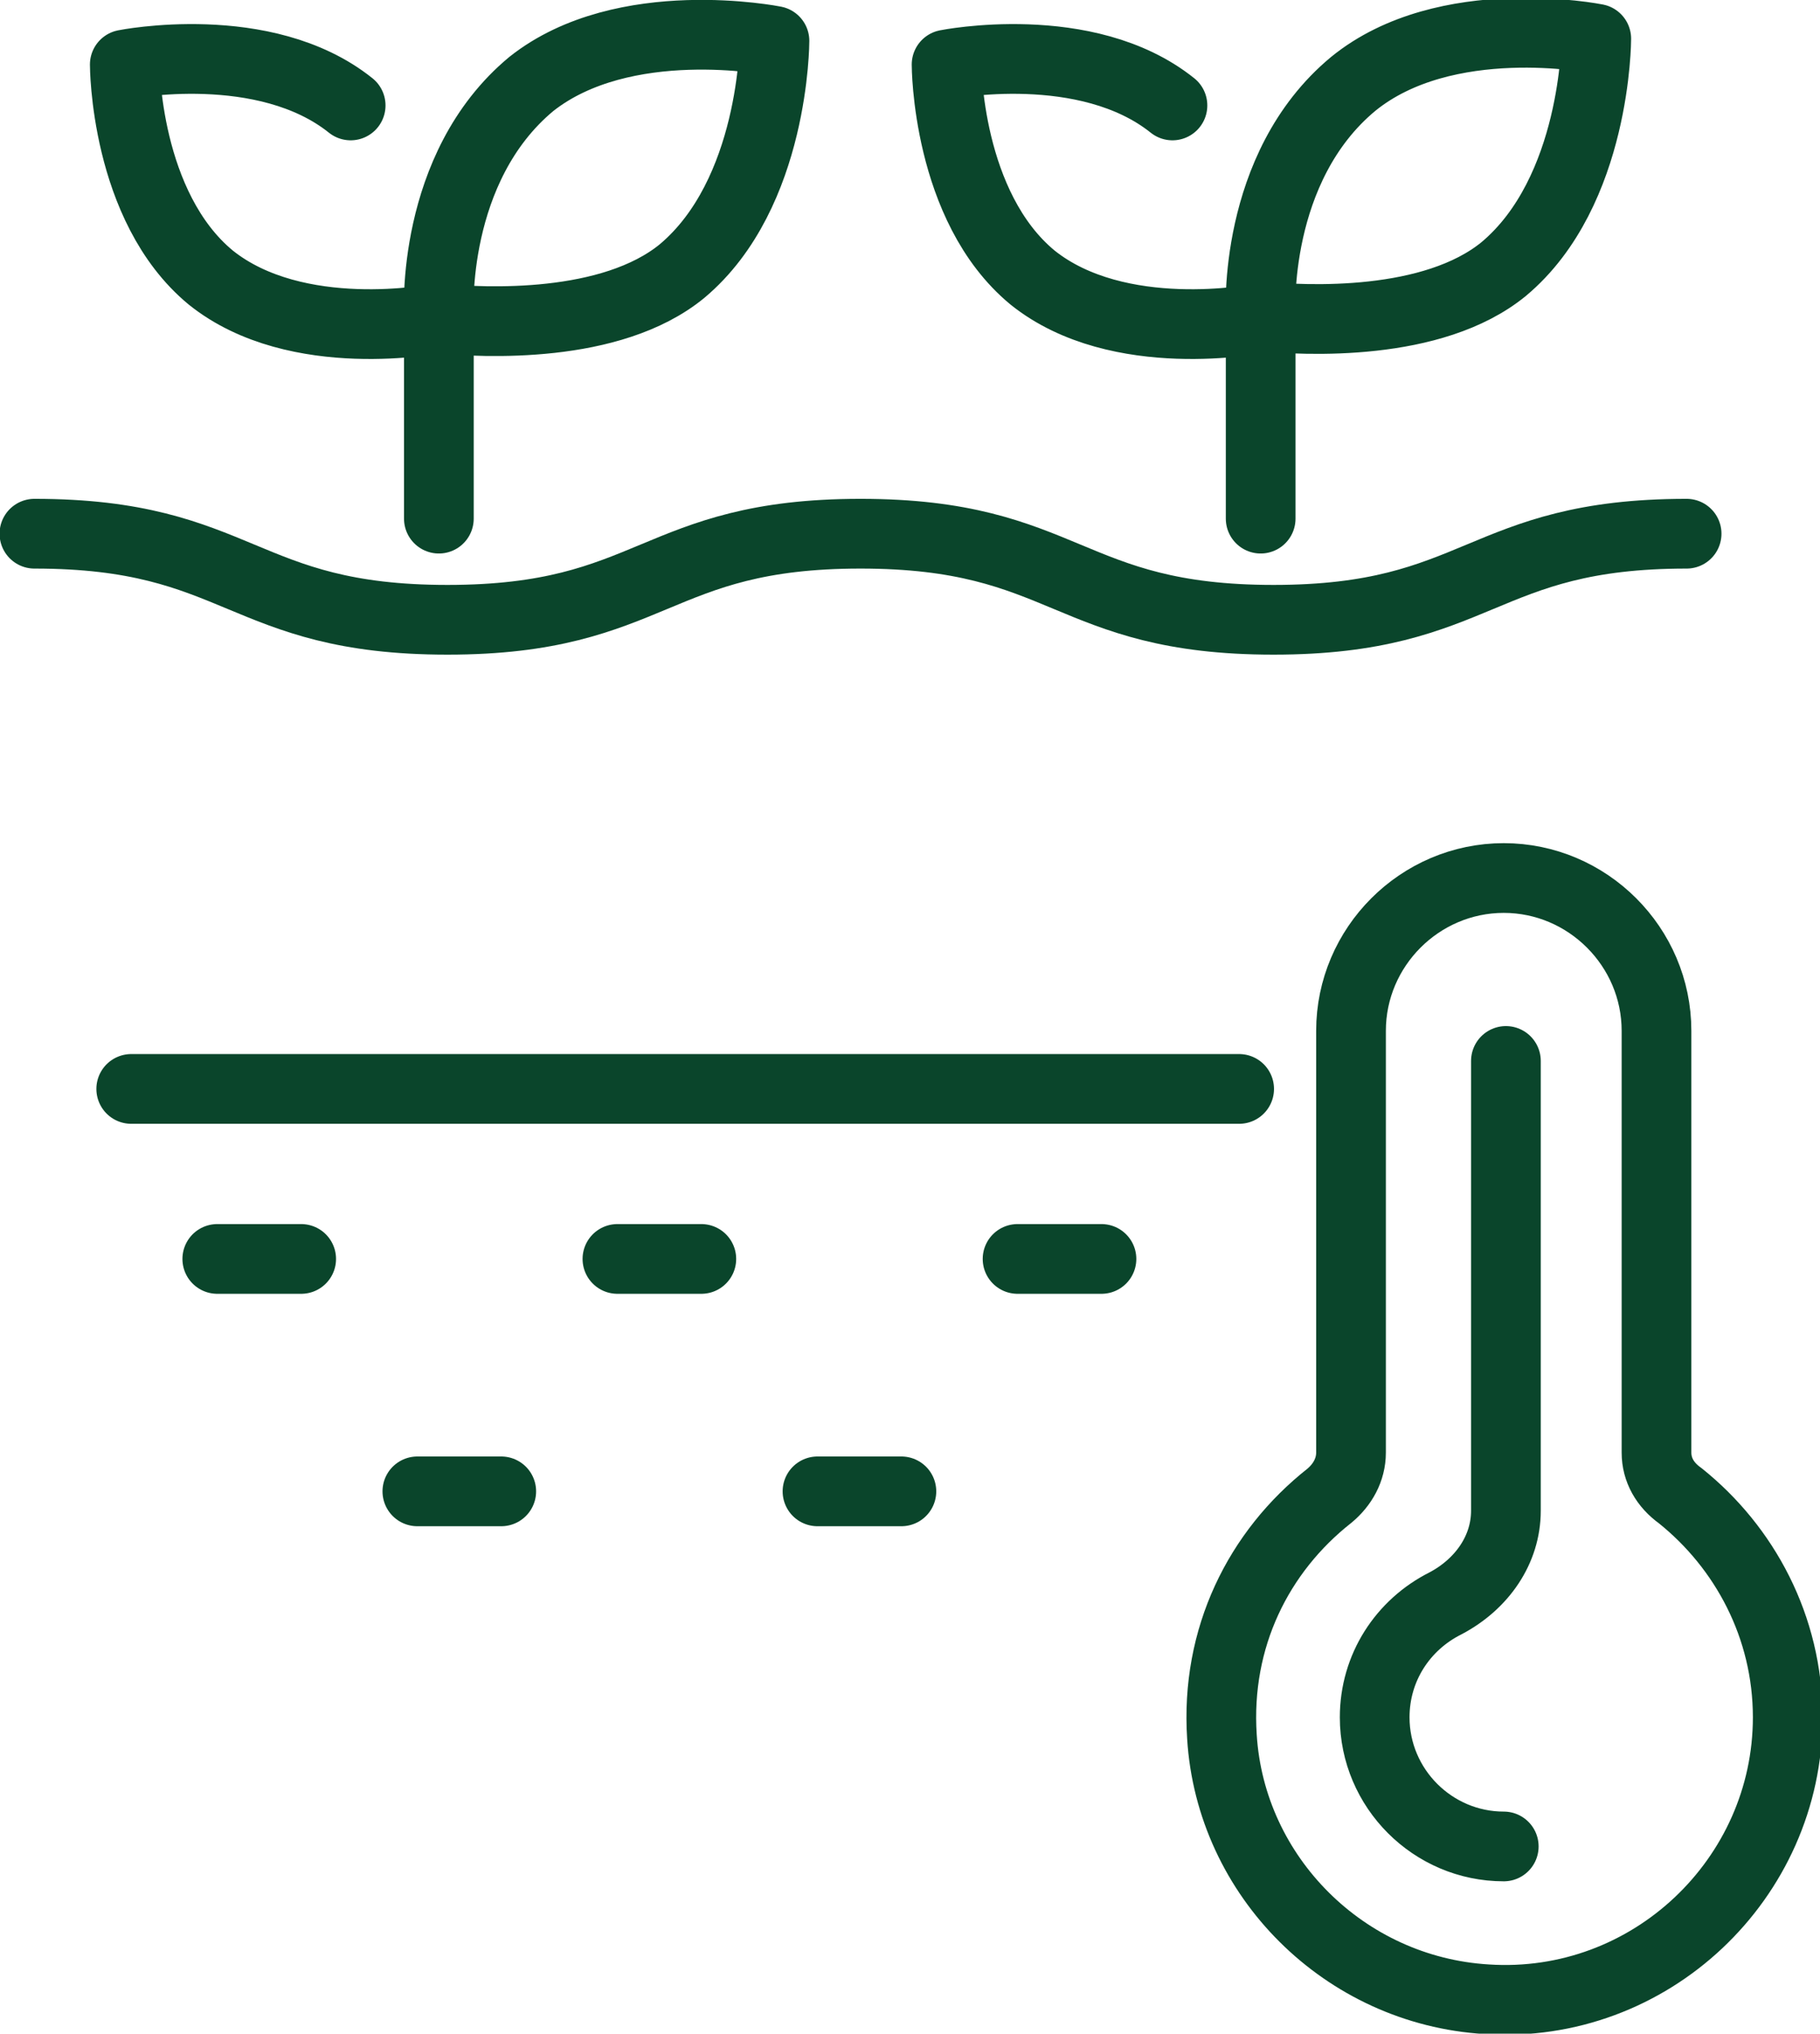 <?xml version="1.0" encoding="UTF-8"?> <svg xmlns="http://www.w3.org/2000/svg" xmlns:xlink="http://www.w3.org/1999/xlink" version="1.1" id="Layer_1" x="0px" y="0px" width="84.6px" height="94.5px" viewBox="0 0 84.6 94.5" xml:space="preserve"> <g> <defs> <rect id="SVGID_1_" width="84.6" height="94.5"></rect> </defs> <clipPath id="SVGID_2_"> <use xlink:href="#SVGID_1_" overflow="visible"></use> </clipPath> <path clip-path="url(#SVGID_2_)" fill="none" stroke="#0A452B" stroke-width="3.24" stroke-linecap="round" stroke-linejoin="round" stroke-miterlimit="10" d=" M38,69.3h3.9 M19.4,69.3h3.9 M47.3,58.5h3.9 M28.7,58.5h3.9 M10.1,58.5H14 M57.6,50.6H6.1 M1.6,24.8c9.6,0,9.6,4,19.2,4 s9.6-4,19.2-4c9.6,0,9.6,4,19.2,4c9.6,0,9.6-4,19.2-4"></path> </g> <path fill="none" stroke="#0A452B" stroke-width="3.24" stroke-linecap="round" stroke-linejoin="round" stroke-miterlimit="10" d=" M40,43.2"></path> <g> <defs> <rect id="SVGID_3_" width="84.6" height="94.5"></rect> </defs> <clipPath id="SVGID_4_"> <use xlink:href="#SVGID_3_" overflow="visible"></use> </clipPath> <path clip-path="url(#SVGID_4_)" fill="none" stroke="#0A452B" stroke-width="3.24" stroke-linecap="round" stroke-linejoin="round" stroke-miterlimit="10" d=" M69.9,85.8c-3.3,0-6-2.7-6-6c0-2.3,1.3-4.3,3.3-5.3c1.7-0.9,2.8-2.5,2.8-4.3V49.3 M77,67.5V47.9c0-3.9-3.2-7.1-7.1-7.1 c-3.9,0-7.1,3.2-7.1,7.1v19.6c0,0.8-0.4,1.5-1,2c-3.3,2.6-5.3,6.6-5,11.2c0.4,6.5,5.7,11.8,12.3,12.2c7.6,0.5,14-5.6,14-13.1 c0-4.2-2-7.9-5-10.3C77.4,69,77,68.3,77,67.5z M58.6,24.1v-9.4v-0.1c0,0-0.4-6.8,4.3-10.7c4.3-3.5,11.3-2.1,11.3-2.1 s0,7.1-4.3,10.7c-3.3,2.7-9.2,2.4-11.3,2.2c0,0,0,0,0,0 M58.5,14.8c0,0-6.5,1.3-10.5-1.9C44,9.6,44,3,44,3s6.5-1.3,10.5,1.9 M20.4,24.1v-9.4v-0.1c0,0-0.4-6.8,4.3-10.7C29,0.5,36,1.9,36,1.9s0,7.1-4.3,10.7c-3.3,2.7-9.2,2.4-11.3,2.2c0,0,0,0,0,0 M20.3,14.8c0,0-6.5,1.3-10.5-1.9c-4-3.3-4-9.9-4-9.9s6.5-1.3,10.5,1.9"></path> </g> </svg> 